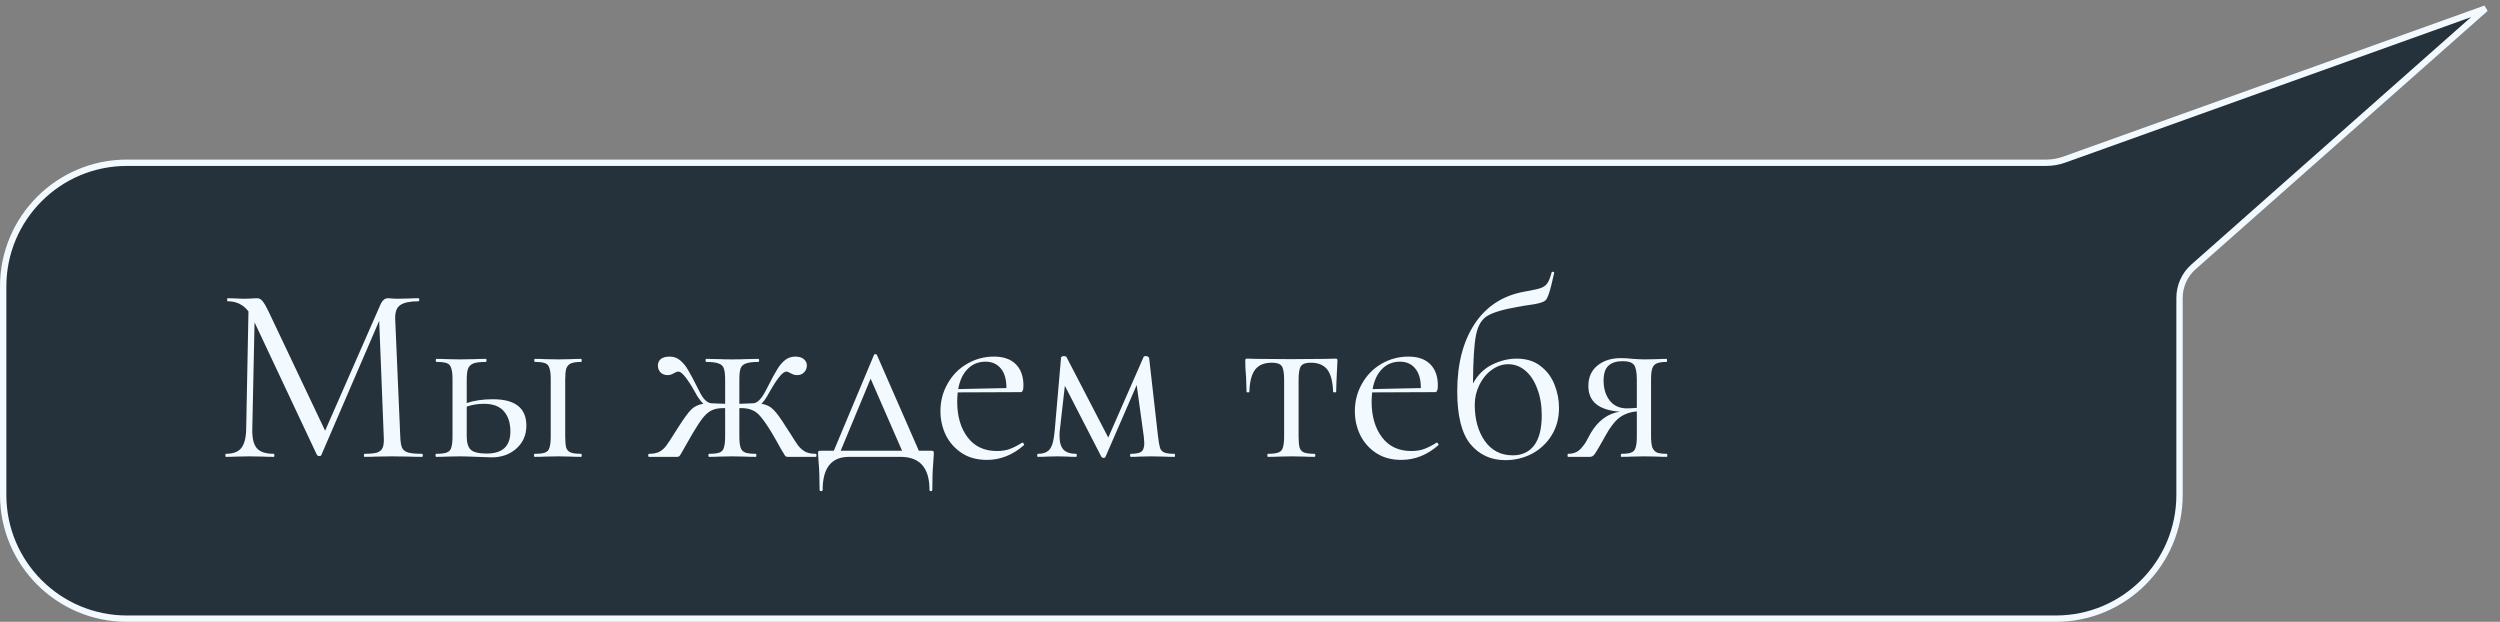 <?xml version="1.0" encoding="UTF-8"?> <svg xmlns="http://www.w3.org/2000/svg" width="197" height="49" viewBox="0 0 197 49" fill="none"><rect x="0" y="0" width="197" height="49" fill="#808080" stroke="none"/> <path d="M161.998 48.75H10C4.615 48.75 0.25 44.385 0.25 39V22.575C0.25 17.19 4.615 12.825 10 12.825H85.999H161.232C161.721 12.825 162.207 12.741 162.667 12.576L195.86 0.674L172.844 21.032C172.147 21.649 171.748 22.536 171.748 23.467V39C171.748 44.385 167.383 48.75 161.998 48.75Z" fill="#00121E" fill-opacity="0.7" stroke="#F2FAFF" stroke-width="0.5"></path> <path d="M33.26 35.76C33.3 35.76 33.319 35.8 33.319 35.88C33.319 35.96 33.3 36 33.26 36C32.846 36 32.52 35.993 32.279 35.98L30.899 35.96L29.619 35.98C29.406 35.993 29.106 36 28.72 36C28.693 36 28.68 35.96 28.68 35.88C28.68 35.8 28.693 35.76 28.72 35.76C29.173 35.76 29.506 35.727 29.72 35.66C29.946 35.58 30.093 35.447 30.16 35.26C30.239 35.073 30.266 34.78 30.239 34.38L29.88 25.28L25.32 35.86C25.293 35.913 25.239 35.94 25.16 35.94C25.093 35.94 25.033 35.913 24.98 35.86L20.059 25.4L19.88 33.82C19.866 34.527 19.986 35.027 20.239 35.32C20.493 35.613 20.939 35.76 21.579 35.76C21.606 35.76 21.619 35.8 21.619 35.88C21.619 35.96 21.606 36 21.579 36C21.206 36 20.919 35.993 20.72 35.98L19.64 35.96L18.599 35.98C18.413 35.993 18.146 36 17.799 36C17.773 36 17.759 35.96 17.759 35.88C17.759 35.8 17.773 35.76 17.799 35.76C18.36 35.76 18.759 35.613 19 35.32C19.253 35.013 19.386 34.513 19.399 33.82L19.579 24.54C19.18 24.007 18.633 23.74 17.939 23.74C17.913 23.74 17.899 23.7 17.899 23.62C17.899 23.54 17.913 23.5 17.939 23.5L18.68 23.52C18.813 23.533 19 23.54 19.239 23.54C19.48 23.54 19.68 23.533 19.84 23.52C20.013 23.507 20.146 23.5 20.239 23.5C20.413 23.5 20.553 23.567 20.66 23.7C20.779 23.82 20.946 24.1 21.16 24.54L25.619 33.94L29.98 24C30.126 23.667 30.326 23.5 30.579 23.5C30.646 23.5 30.739 23.507 30.86 23.52C30.993 23.533 31.166 23.54 31.38 23.54L32.319 23.52C32.466 23.507 32.686 23.5 32.98 23.5C33.02 23.5 33.039 23.54 33.039 23.62C33.039 23.7 33.02 23.74 32.98 23.74C32.313 23.74 31.833 23.84 31.54 24.04C31.259 24.227 31.126 24.587 31.14 25.12L31.54 34.38C31.553 34.793 31.599 35.093 31.68 35.28C31.773 35.467 31.933 35.593 32.16 35.66C32.386 35.727 32.753 35.76 33.26 35.76ZM38.838 31.46C40.598 31.46 41.478 32.153 41.478 33.54C41.478 34.273 41.218 34.873 40.698 35.34C40.178 35.807 39.525 36.04 38.738 36.04C38.538 36.04 38.158 36.027 37.598 36C36.958 35.973 36.505 35.96 36.238 35.96L35.178 35.98C34.992 35.993 34.725 36 34.378 36C34.338 36 34.318 35.96 34.318 35.88C34.318 35.8 34.338 35.76 34.378 35.76C34.752 35.76 35.025 35.727 35.198 35.66C35.385 35.593 35.505 35.467 35.558 35.28C35.625 35.08 35.658 34.78 35.658 34.38V29.9C35.658 29.5 35.625 29.207 35.558 29.02C35.505 28.82 35.392 28.687 35.218 28.62C35.045 28.553 34.772 28.52 34.398 28.52C34.358 28.52 34.338 28.48 34.338 28.4C34.338 28.32 34.358 28.28 34.398 28.28C34.732 28.28 34.992 28.287 35.178 28.3L36.238 28.32L37.398 28.3C37.612 28.287 37.905 28.28 38.278 28.28C38.318 28.28 38.338 28.32 38.338 28.4C38.338 28.48 38.318 28.52 38.278 28.52C37.838 28.52 37.512 28.56 37.298 28.64C37.098 28.72 36.958 28.86 36.878 29.06C36.812 29.247 36.778 29.54 36.778 29.94V31.76C37.365 31.56 38.052 31.46 38.838 31.46ZM45.798 35.76C45.825 35.76 45.838 35.8 45.838 35.88C45.838 35.96 45.825 36 45.798 36C45.465 36 45.198 35.993 44.998 35.98L43.998 35.96L42.918 35.98C42.732 35.993 42.472 36 42.138 36C42.098 36 42.078 35.96 42.078 35.88C42.078 35.8 42.098 35.76 42.138 35.76C42.512 35.76 42.785 35.727 42.958 35.66C43.132 35.593 43.245 35.467 43.298 35.28C43.365 35.08 43.398 34.78 43.398 34.38V29.9C43.398 29.5 43.365 29.207 43.298 29.02C43.245 28.82 43.132 28.687 42.958 28.62C42.785 28.553 42.518 28.52 42.158 28.52C42.118 28.52 42.098 28.48 42.098 28.4C42.098 28.32 42.118 28.28 42.158 28.28C42.478 28.28 42.732 28.287 42.918 28.3L43.998 28.32L45.018 28.3C45.218 28.287 45.478 28.28 45.798 28.28C45.825 28.28 45.838 28.32 45.838 28.4C45.838 28.48 45.825 28.52 45.798 28.52C45.425 28.52 45.152 28.56 44.978 28.64C44.805 28.72 44.685 28.86 44.618 29.06C44.565 29.247 44.538 29.54 44.538 29.94V34.38C44.538 34.78 44.565 35.08 44.618 35.28C44.685 35.467 44.805 35.593 44.978 35.66C45.152 35.727 45.425 35.76 45.798 35.76ZM38.358 35.74C39.598 35.74 40.218 35.16 40.218 34C40.218 33.32 40.045 32.787 39.698 32.4C39.365 32.013 38.845 31.82 38.138 31.82C37.658 31.82 37.205 31.893 36.778 32.04V34.38C36.778 34.887 36.885 35.24 37.098 35.44C37.312 35.64 37.732 35.74 38.358 35.74ZM64.281 35.76C64.321 35.76 64.341 35.8 64.341 35.88C64.341 35.96 64.321 36 64.281 36H62.081C61.988 36 61.921 35.98 61.881 35.94C61.841 35.887 61.728 35.7 61.541 35.38C61.368 35.06 61.121 34.627 60.801 34.08C60.468 33.533 60.188 33.127 59.961 32.86C59.748 32.593 59.521 32.413 59.281 32.32C59.054 32.213 58.761 32.16 58.401 32.16H58.261V34.38C58.261 34.78 58.294 35.08 58.361 35.28C58.428 35.467 58.548 35.593 58.721 35.66C58.894 35.727 59.174 35.76 59.561 35.76C59.588 35.76 59.601 35.8 59.601 35.88C59.601 35.96 59.588 36 59.561 36C59.201 36 58.921 35.993 58.721 35.98L57.701 35.96L56.661 35.98C56.474 35.993 56.214 36 55.881 36C55.841 36 55.821 35.96 55.821 35.88C55.821 35.8 55.841 35.76 55.881 35.76C56.254 35.76 56.528 35.727 56.701 35.66C56.874 35.593 56.988 35.467 57.041 35.28C57.108 35.08 57.141 34.78 57.141 34.38V32.16H57.001C56.641 32.16 56.348 32.213 56.121 32.32C55.894 32.413 55.668 32.593 55.441 32.86C55.228 33.113 54.954 33.52 54.621 34.08L53.821 35.48C53.674 35.747 53.581 35.9 53.541 35.94C53.501 35.98 53.434 36 53.341 36H51.141C51.101 36 51.081 35.96 51.081 35.88C51.081 35.8 51.101 35.76 51.141 35.76C51.474 35.76 51.748 35.707 51.961 35.6C52.174 35.48 52.354 35.32 52.501 35.12C52.661 34.907 52.868 34.593 53.121 34.18L53.441 33.68C53.881 32.987 54.221 32.52 54.461 32.28C54.714 32.027 55.034 31.873 55.421 31.82C55.181 31.58 54.968 31.28 54.781 30.92C54.168 29.827 53.728 29.28 53.461 29.28C53.368 29.28 53.241 29.327 53.081 29.42C52.921 29.513 52.768 29.56 52.621 29.56C52.381 29.56 52.188 29.487 52.041 29.34C51.908 29.193 51.841 29.013 51.841 28.8C51.841 28.6 51.914 28.433 52.061 28.3C52.221 28.167 52.454 28.1 52.761 28.1C53.094 28.1 53.374 28.2 53.601 28.4C53.841 28.6 54.048 28.853 54.221 29.16C54.408 29.467 54.701 30.02 55.101 30.82C55.408 31.46 55.741 31.78 56.101 31.78L57.141 31.82V29.94C57.141 29.527 57.108 29.227 57.041 29.04C56.974 28.84 56.834 28.707 56.621 28.64C56.421 28.56 56.094 28.52 55.641 28.52C55.614 28.52 55.601 28.48 55.601 28.4C55.601 28.32 55.614 28.28 55.641 28.28L56.721 28.3C56.934 28.313 57.261 28.32 57.701 28.32C58.141 28.32 58.468 28.313 58.681 28.3L59.761 28.28C59.801 28.28 59.821 28.32 59.821 28.4C59.821 28.48 59.801 28.52 59.761 28.52C59.321 28.52 58.994 28.56 58.781 28.64C58.581 28.707 58.441 28.833 58.361 29.02C58.294 29.207 58.261 29.5 58.261 29.9V31.82L59.321 31.78C59.654 31.78 59.988 31.46 60.321 30.82L60.521 30.44C60.828 29.827 61.074 29.373 61.261 29.08C61.448 28.773 61.654 28.533 61.881 28.36C62.108 28.187 62.374 28.1 62.681 28.1C62.961 28.1 63.181 28.167 63.341 28.3C63.501 28.433 63.581 28.6 63.581 28.8C63.581 29.013 63.508 29.193 63.361 29.34C63.228 29.487 63.041 29.56 62.801 29.56C62.641 29.56 62.481 29.513 62.321 29.42C62.161 29.327 62.041 29.28 61.961 29.28C61.681 29.28 61.234 29.827 60.621 30.92C60.408 31.32 60.201 31.62 60.001 31.82C60.388 31.873 60.701 32.027 60.941 32.28C61.194 32.52 61.534 32.987 61.961 33.68L62.301 34.2C62.554 34.613 62.754 34.92 62.901 35.12C63.061 35.32 63.248 35.48 63.461 35.6C63.674 35.707 63.948 35.76 64.281 35.76ZM73.385 35.52C73.478 35.52 73.531 35.533 73.545 35.56C73.571 35.573 73.585 35.64 73.585 35.76C73.585 35.84 73.571 36.053 73.545 36.4C73.491 36.987 73.465 37.72 73.465 38.6C73.465 38.667 73.425 38.7 73.345 38.7C73.278 38.7 73.245 38.667 73.245 38.6C73.245 36.867 72.485 36 70.965 36H66.905C65.518 36 64.825 36.867 64.825 38.6C64.825 38.667 64.785 38.7 64.705 38.7C64.625 38.7 64.585 38.667 64.585 38.6C64.585 37.72 64.558 36.987 64.505 36.4C64.478 36.08 64.465 35.867 64.465 35.76C64.465 35.64 64.471 35.573 64.485 35.56C64.511 35.533 64.571 35.52 64.665 35.52H65.705L68.865 27.98C68.891 27.927 68.931 27.9 68.985 27.9C69.038 27.9 69.078 27.927 69.105 27.98L72.405 35.52H73.385ZM66.245 35.52H71.085L68.605 29.84L66.245 35.52ZM80.567 34.88C80.607 34.88 80.64 34.907 80.667 34.96C80.707 35 80.713 35.04 80.687 35.08C79.807 35.853 78.833 36.24 77.767 36.24C76.993 36.24 76.333 36.06 75.787 35.7C75.24 35.34 74.82 34.867 74.527 34.28C74.247 33.693 74.107 33.067 74.107 32.4C74.107 31.613 74.293 30.893 74.667 30.24C75.04 29.573 75.547 29.053 76.187 28.68C76.84 28.293 77.553 28.1 78.327 28.1C79.073 28.1 79.647 28.3 80.047 28.7C80.447 29.1 80.647 29.66 80.647 30.38C80.647 30.567 80.627 30.7 80.587 30.78C80.56 30.86 80.507 30.9 80.427 30.9L75.467 30.92C75.44 31.213 75.427 31.453 75.427 31.64C75.427 32.8 75.7 33.74 76.247 34.46C76.793 35.18 77.56 35.54 78.547 35.54C78.947 35.54 79.287 35.487 79.567 35.38C79.86 35.273 80.187 35.107 80.547 34.88H80.567ZM77.667 28.5C77.093 28.5 76.62 28.693 76.247 29.08C75.873 29.453 75.627 29.98 75.507 30.66L79.307 30.58C79.307 29.9 79.16 29.387 78.867 29.04C78.573 28.68 78.173 28.5 77.667 28.5ZM92.551 35.76C92.577 35.76 92.591 35.8 92.591 35.88C92.591 35.96 92.577 36 92.551 36C92.191 36 91.911 35.993 91.711 35.98L90.731 35.96L89.771 35.98C89.611 35.993 89.391 36 89.111 36C89.071 36 89.051 35.96 89.051 35.88C89.051 35.8 89.071 35.76 89.111 35.76C89.497 35.76 89.771 35.707 89.931 35.6C90.091 35.48 90.171 35.253 90.171 34.92C90.171 34.84 90.157 34.667 90.131 34.4L89.571 30.34L87.111 36C87.097 36.053 87.044 36.08 86.951 36.08C86.884 36.08 86.831 36.053 86.791 36L83.911 30.4L83.511 33.92C83.497 34.027 83.491 34.173 83.491 34.36C83.491 34.853 83.597 35.213 83.811 35.44C84.024 35.653 84.351 35.76 84.791 35.76C84.831 35.76 84.851 35.8 84.851 35.88C84.851 35.96 84.831 36 84.791 36C84.497 36 84.277 35.993 84.131 35.98L83.311 35.96L82.471 35.98C82.311 35.993 82.084 36 81.791 36C81.751 36 81.731 35.96 81.731 35.88C81.731 35.8 81.751 35.76 81.791 35.76C82.244 35.76 82.564 35.627 82.751 35.36C82.937 35.093 83.057 34.613 83.111 33.92L83.611 28.18C83.611 28.14 83.631 28.113 83.671 28.1C83.724 28.073 83.777 28.06 83.831 28.06C83.924 28.06 83.991 28.08 84.031 28.12L87.331 34.48L90.111 28.14C90.124 28.087 90.184 28.06 90.291 28.06C90.357 28.06 90.411 28.073 90.451 28.1C90.504 28.127 90.537 28.16 90.551 28.2L91.251 34.38C91.304 34.82 91.357 35.127 91.411 35.3C91.477 35.473 91.591 35.593 91.751 35.66C91.911 35.727 92.177 35.76 92.551 35.76ZM99.909 36C99.882 36 99.869 35.96 99.869 35.88C99.869 35.8 99.882 35.76 99.909 35.76C100.282 35.76 100.555 35.727 100.729 35.66C100.915 35.593 101.035 35.467 101.089 35.28C101.155 35.08 101.189 34.78 101.189 34.38V29.94C101.189 29.393 101.129 29.033 101.009 28.86C100.889 28.673 100.629 28.58 100.229 28.58C99.629 28.58 99.189 28.76 98.909 29.12C98.629 29.48 98.475 30.067 98.449 30.88C98.449 30.907 98.409 30.92 98.329 30.92C98.262 30.92 98.229 30.907 98.229 30.88L98.189 29.68C98.175 29.533 98.162 29.36 98.149 29.16C98.135 28.947 98.129 28.707 98.129 28.44C98.129 28.36 98.135 28.313 98.149 28.3C98.162 28.273 98.209 28.26 98.289 28.26C98.569 28.26 98.815 28.267 99.029 28.28L101.709 28.3L104.449 28.28C104.675 28.267 104.929 28.26 105.209 28.26C105.302 28.26 105.355 28.273 105.369 28.3C105.382 28.313 105.389 28.36 105.389 28.44C105.322 29.773 105.289 30.587 105.289 30.88C105.289 30.907 105.249 30.92 105.169 30.92C105.102 30.92 105.062 30.907 105.049 30.88C105.022 30.067 104.869 29.48 104.589 29.12C104.309 28.76 103.875 28.58 103.289 28.58C102.889 28.58 102.629 28.673 102.509 28.86C102.389 29.033 102.329 29.393 102.329 29.94V34.38C102.329 34.78 102.355 35.08 102.409 35.28C102.475 35.467 102.595 35.593 102.769 35.66C102.942 35.727 103.215 35.76 103.589 35.76C103.629 35.76 103.649 35.8 103.649 35.88C103.649 35.96 103.629 36 103.589 36C103.255 36 102.995 35.993 102.809 35.98L101.769 35.96L100.749 35.98C100.549 35.993 100.269 36 99.909 36ZM113.223 34.88C113.263 34.88 113.296 34.907 113.323 34.96C113.363 35 113.37 35.04 113.343 35.08C112.463 35.853 111.49 36.24 110.423 36.24C109.65 36.24 108.99 36.06 108.443 35.7C107.896 35.34 107.476 34.867 107.183 34.28C106.903 33.693 106.763 33.067 106.763 32.4C106.763 31.613 106.95 30.893 107.323 30.24C107.696 29.573 108.203 29.053 108.843 28.68C109.496 28.293 110.21 28.1 110.983 28.1C111.73 28.1 112.303 28.3 112.703 28.7C113.103 29.1 113.303 29.66 113.303 30.38C113.303 30.567 113.283 30.7 113.243 30.78C113.216 30.86 113.163 30.9 113.083 30.9L108.123 30.92C108.096 31.213 108.083 31.453 108.083 31.64C108.083 32.8 108.356 33.74 108.903 34.46C109.45 35.18 110.216 35.54 111.203 35.54C111.603 35.54 111.943 35.487 112.223 35.38C112.516 35.273 112.843 35.107 113.203 34.88H113.223ZM110.323 28.5C109.75 28.5 109.276 28.693 108.903 29.08C108.53 29.453 108.283 29.98 108.163 30.66L111.963 30.58C111.963 29.9 111.816 29.387 111.523 29.04C111.23 28.68 110.83 28.5 110.323 28.5ZM119.51 28.26C120.27 28.26 120.897 28.453 121.39 28.84C121.897 29.227 122.263 29.713 122.49 30.3C122.73 30.887 122.85 31.5 122.85 32.14C122.85 32.953 122.657 33.673 122.27 34.3C121.883 34.927 121.363 35.413 120.71 35.76C120.07 36.093 119.37 36.26 118.61 36.26C117.49 36.26 116.577 35.84 115.87 35C115.177 34.147 114.83 32.76 114.83 30.84C114.83 28.693 115.283 26.927 116.19 25.54C117.11 24.14 118.423 23.287 120.13 22.98C120.743 22.873 121.17 22.78 121.41 22.7C121.65 22.607 121.823 22.48 121.93 22.32C122.05 22.147 122.163 21.86 122.27 21.46C122.283 21.42 122.323 21.407 122.39 21.42C122.457 21.433 122.483 21.46 122.47 21.5C122.337 22.047 122.27 22.333 122.27 22.36C122.097 23.093 121.937 23.527 121.79 23.66C121.657 23.793 121.343 23.9 120.85 23.98C120.37 24.047 119.957 24.113 119.61 24.18C118.45 24.38 117.643 24.62 117.19 24.9C116.75 25.167 116.457 25.667 116.31 26.4C116.163 27.12 116.083 28.393 116.07 30.22C116.443 29.54 116.943 29.047 117.57 28.74C118.21 28.42 118.857 28.26 119.51 28.26ZM119.21 35.88C119.93 35.88 120.49 35.62 120.89 35.1C121.29 34.567 121.49 33.773 121.49 32.72C121.49 31.933 121.37 31.233 121.13 30.62C120.903 30.007 120.59 29.533 120.19 29.2C119.79 28.867 119.343 28.7 118.85 28.7C118.383 28.7 117.943 28.853 117.53 29.16C117.13 29.453 116.81 29.847 116.57 30.34C116.33 30.833 116.21 31.353 116.21 31.9C116.21 33.047 116.477 34 117.01 34.76C117.543 35.507 118.277 35.88 119.21 35.88ZM131.343 35.76C131.369 35.76 131.383 35.8 131.383 35.88C131.383 35.96 131.369 36 131.343 36C131.036 36 130.796 35.993 130.623 35.98L129.603 35.96L128.543 35.98C128.356 35.993 128.096 36 127.763 36C127.736 36 127.723 35.96 127.723 35.88C127.723 35.8 127.736 35.76 127.763 35.76C128.123 35.76 128.383 35.727 128.543 35.66C128.716 35.593 128.829 35.467 128.883 35.28C128.949 35.093 128.983 34.793 128.983 34.38V32.42C128.463 32.46 128.009 32.62 127.623 32.9C127.249 33.18 126.869 33.673 126.483 34.38L126.283 34.74C125.976 35.287 125.769 35.633 125.663 35.78C125.556 35.927 125.436 36 125.303 36H123.562C123.536 36 123.522 35.96 123.522 35.88C123.522 35.8 123.536 35.76 123.562 35.76C123.976 35.76 124.303 35.633 124.543 35.38C124.783 35.127 124.963 34.873 125.083 34.62C125.216 34.367 125.303 34.207 125.343 34.14C125.623 33.66 125.956 33.273 126.343 32.98C126.743 32.687 127.176 32.507 127.643 32.44C125.989 32.32 125.163 31.647 125.163 30.42C125.163 29.74 125.396 29.207 125.863 28.82C126.343 28.42 126.963 28.22 127.723 28.22C128.029 28.22 128.349 28.24 128.683 28.28C129.109 28.307 129.416 28.32 129.603 28.32L130.603 28.3C130.776 28.287 131.016 28.28 131.323 28.28C131.349 28.28 131.363 28.32 131.363 28.4C131.363 28.48 131.349 28.52 131.323 28.52C130.976 28.52 130.716 28.56 130.543 28.64C130.383 28.707 130.269 28.833 130.203 29.02C130.136 29.207 130.103 29.5 130.103 29.9V34.38C130.103 34.767 130.136 35.06 130.203 35.26C130.283 35.447 130.403 35.58 130.563 35.66C130.736 35.727 130.996 35.76 131.343 35.76ZM126.363 30C126.363 30.627 126.523 31.147 126.843 31.56C127.163 31.973 127.616 32.18 128.203 32.18C128.376 32.18 128.636 32.167 128.983 32.14V29.94C128.983 29.353 128.909 28.96 128.763 28.76C128.616 28.56 128.316 28.46 127.863 28.46C127.369 28.46 126.996 28.58 126.743 28.82C126.489 29.047 126.363 29.44 126.363 30Z" fill="#F2FAFF"></path> </svg> 